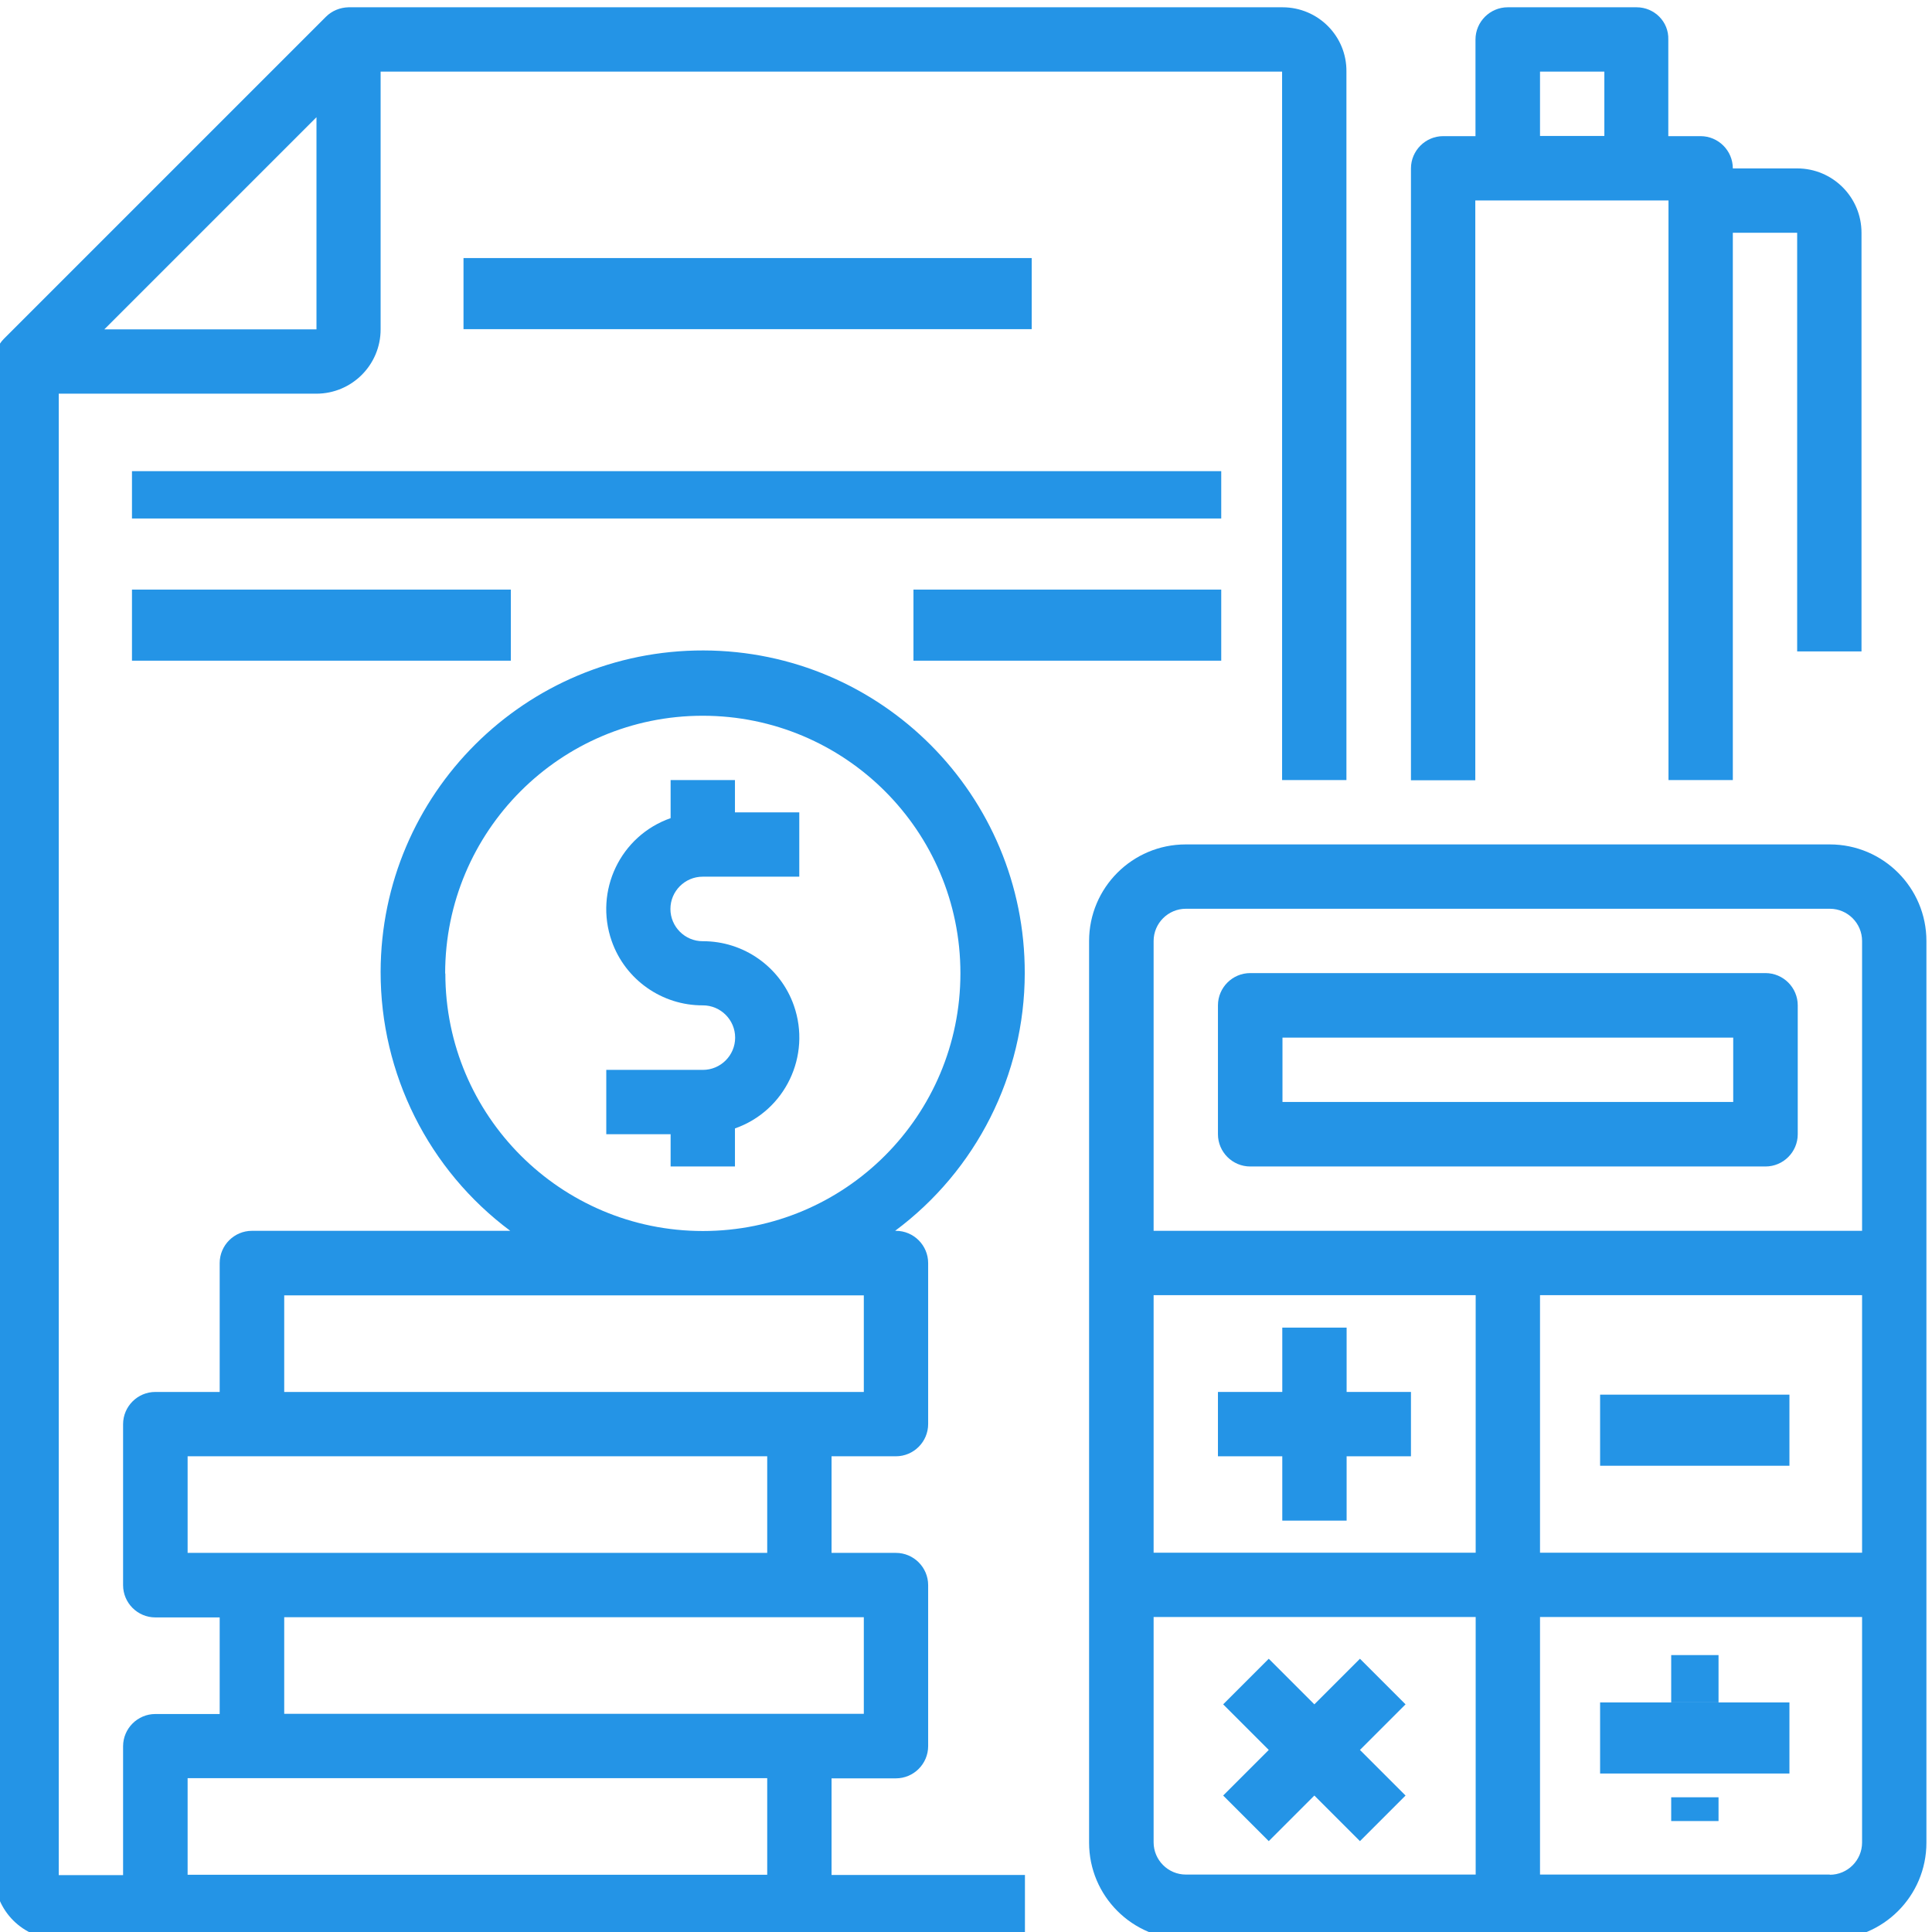 <?xml version="1.0" encoding="UTF-8"?><svg id="a" xmlns="http://www.w3.org/2000/svg" viewBox="0 0 100 100"><defs><style>.r{fill:#2494e6;}</style></defs><g id="b" transform="translate(-0.289 0.377)"><path id="c" class="r" d="M95,43.33H61.66c-2.76,0-5,2.24-5,5v46.67c0,2.76,2.24,5,5,5h33.34c2.76,0,5-2.24,5-5V48.33c0-2.76-2.24-5-5-5m-33.34,3.33h33.34c.92,0,1.67,.75,1.67,1.67v15H60v-15c0-.92,.75-1.67,1.67-1.67m18.33,20h16.67v13.33h-16.67v-13.33Zm-3.33,13.33h-16.67v-13.33h16.67v13.33Zm-16.67,15v-11.67h16.67v13.33h-15c-.92,0-1.67-.75-1.67-1.67m35,1.67h-15v-13.33h16.67v11.67c0,.92-.75,1.67-1.67,1.67"/><path id="d" class="r" d="M65,60h26.67c.92,0,1.67-.75,1.67-1.67v-6.67c0-.92-.75-1.67-1.67-1.67h-26.67c-.92,0-1.67,.75-1.67,1.67v6.67c0,.92,.75,1.67,1.67,1.67m1.67-6.67h23.33v3.33h-23.33v-3.33Z"/><path id="e" class="r" d="M63.33,75h3.33v3.33h3.33v-3.33h3.33v-3.33h-3.33v-3.33h-3.33v3.33h-3.33v3.33Z"/><rect id="f" class="r" x="83.11" y="71.81" width="9.8" height="3.68"/><path id="g" class="r" d="M73.04,87.84l-2.36-2.36-2.36,2.36-2.36-2.36-2.36,2.36,2.36,2.36-2.36,2.36,2.36,2.36,2.36-2.36,2.36,2.36,2.36-2.36-2.36-2.36,2.36-2.36Z"/><rect id="h" class="r" x="83.11" y="87.74" width="9.8" height="3.68"/><rect id="i" class="r" x="86.79" y="92.65" width="2.45" height="1.23"/><rect id="j" class="r" x="86.79" y="85.29" width="2.45" height="2.45"/><path id="k" class="r" d="M53.33,50c.02-9.21-7.42-16.69-16.63-16.71-9.21-.02-16.69,7.42-16.71,16.63-.01,5.28,2.48,10.26,6.71,13.41H13.33c-.92,0-1.67,.75-1.67,1.67h0v6.67h-3.33c-.92,0-1.67,.75-1.67,1.67h0v8.33c0,.92,.75,1.67,1.67,1.67h3.33v5h-3.33c-.92,0-1.67,.75-1.67,1.67h0v6.67H3.33V20h13.33c1.84,0,3.33-1.49,3.33-3.33V3.33h46.66V40h3.33V3.33C70,1.49,68.51,0,66.67,0H18.33c-.44,.01-.86,.18-1.17,.49L.49,17.16c-.31,.31-.48,.74-.47,1.18H0V96.67c0,1.84,1.49,3.33,3.33,3.33H53.34v-3.33h-10.01v-5h3.33c.92,0,1.67-.75,1.67-1.67h0v-8.33c0-.92-.75-1.67-1.67-1.67h-3.33v-5h3.33c.92,0,1.67-.75,1.67-1.67h0v-8.33c0-.92-.75-1.67-1.67-1.67h-.04c4.21-3.13,6.7-8.07,6.71-13.32M16.67,5.69v10.98H5.69L16.67,5.69Zm-6.67,85.97h30v5H10v-5Zm35-3.33H15v-5h30v5Zm-31.67-8.33h-3.33v-5h30v5H13.33Zm31.67-8.33H15v-5h30v5Zm-21.67-21.66c0-7.36,5.96-13.34,13.33-13.34,7.36,0,13.34,5.96,13.34,13.33s-5.96,13.34-13.33,13.34h0c-7.36,0-13.33-5.97-13.33-13.33"/><path id="l" class="r" d="M38.33,40h-3.33v1.97c-2.6,.91-3.96,3.76-3.05,6.36,.7,2,2.6,3.34,4.72,3.33,.92,0,1.67,.75,1.67,1.67s-.75,1.67-1.67,1.67h-5v3.33h3.33v1.67h3.33v-1.97c2.6-.91,3.96-3.76,3.05-6.36-.7-2-2.6-3.34-4.72-3.33-.92,0-1.67-.75-1.67-1.67s.75-1.67,1.67-1.67h5v-3.33h-3.33v-1.67Z"/><path id="m" class="r" d="M85,0h-6.67c-.92,0-1.67,.75-1.67,1.67V6.67h-1.67c-.92,0-1.67,.75-1.67,1.67h0v31.67h3.33V10h10v30h3.33V11.67h3.33v21.67h3.33V11.67c0-1.84-1.49-3.33-3.33-3.33h-3.33c0-.92-.75-1.67-1.67-1.67h-1.67V1.67C86.67,.75,85.92,0,85,0h0m-5,3.33h3.33v3.33h-3.33V3.33Z"/><rect id="n" class="r" x="24.28" y="12.98" width="29.41" height="3.68"/><rect id="o" class="r" x="7.12" y="24.01" width="56.38" height="2.45"/><rect id="p" class="r" x="7.12" y="30.14" width="19.61" height="3.68"/><rect id="q" class="r" x="47.57" y="30.14" width="15.93" height="3.68"/></g></svg>